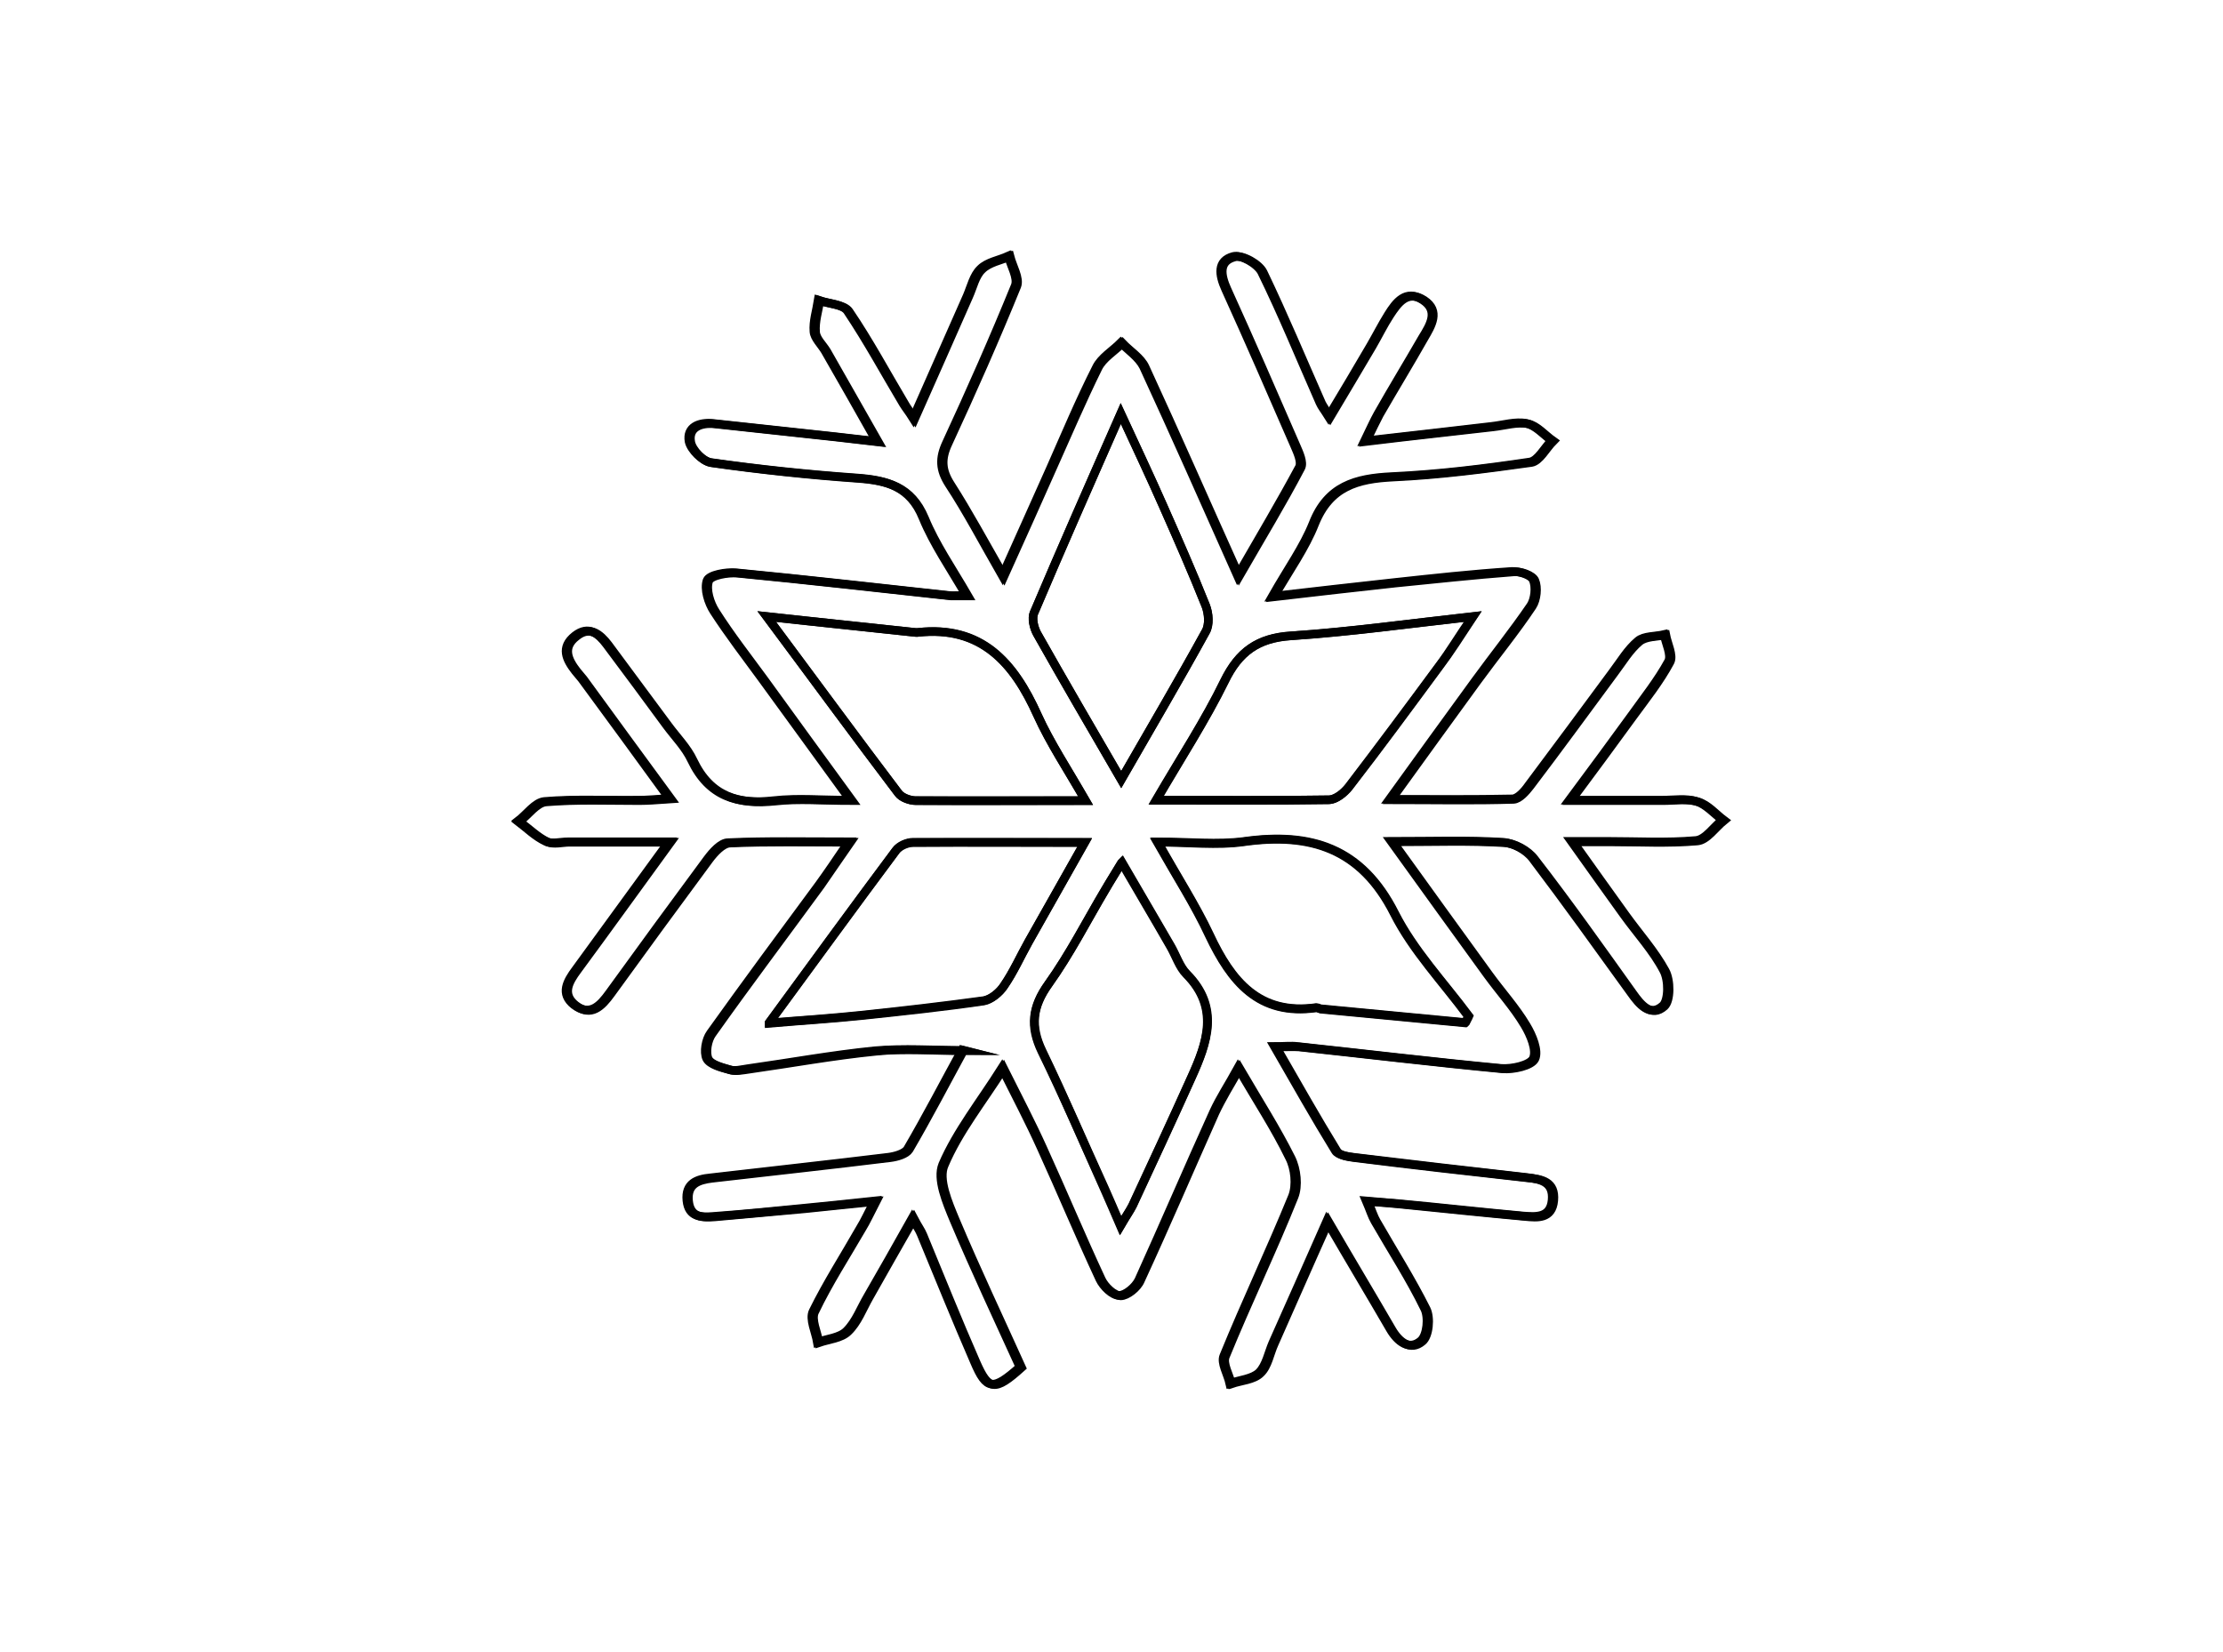 <svg width="113" height="84" viewBox="0 0 113 84" fill="none" xmlns="http://www.w3.org/2000/svg">
<rect width="113" height="84" fill="white"/>
<g clip-path="url(#clip0_2300_20654)">
<path d="M48.985 53.398C48.091 55.034 47.197 56.758 46.215 58.437C46.062 58.677 45.604 58.808 45.255 58.852C42.244 59.223 39.234 59.55 36.202 59.899C35.503 59.986 34.914 60.183 35.002 61.055C35.089 61.906 35.721 61.906 36.332 61.862C37.859 61.731 39.386 61.579 40.914 61.448C42.026 61.339 43.161 61.208 44.535 61.077C44.208 61.71 44.033 62.102 43.815 62.452C43.008 63.848 42.114 65.222 41.415 66.684C41.219 67.076 41.546 67.731 41.634 68.254C42.135 68.08 42.768 68.036 43.117 67.687C43.597 67.229 43.837 66.553 44.186 65.942C44.906 64.677 45.626 63.389 46.455 61.95C46.673 62.364 46.826 62.56 46.913 62.779C47.807 64.938 48.68 67.12 49.618 69.258C50.251 70.698 50.578 70.741 51.931 69.52C50.818 67.055 49.64 64.568 48.571 62.037C48.2 61.142 47.676 59.943 48.004 59.223C48.724 57.521 49.923 56.038 51.014 54.314C51.756 55.798 52.432 57.085 53.021 58.394C54.025 60.597 54.963 62.844 55.988 65.047C56.163 65.418 56.621 65.855 56.97 65.876C57.297 65.876 57.821 65.462 57.974 65.091C59.282 62.255 60.504 59.397 61.769 56.561C62.097 55.863 62.511 55.187 63.013 54.314C63.995 55.994 64.889 57.39 65.631 58.874C65.914 59.441 66.002 60.292 65.784 60.837C64.693 63.564 63.406 66.226 62.293 68.953C62.14 69.323 62.489 69.891 62.598 70.349C63.1 70.174 63.733 70.152 64.082 69.803C64.453 69.454 64.54 68.822 64.78 68.298C65.674 66.291 66.547 64.284 67.529 62.102C68.685 64.088 69.732 65.833 70.757 67.6C71.128 68.233 71.717 68.691 72.306 68.189C72.634 67.927 72.721 66.989 72.503 66.553C71.739 65.026 70.823 63.586 69.972 62.102C69.819 61.841 69.732 61.535 69.536 61.077C70.212 61.121 70.67 61.164 71.128 61.208C73.266 61.426 75.382 61.644 77.52 61.841C78.153 61.906 78.895 61.971 78.982 61.033C79.069 60.074 78.393 59.943 77.651 59.877C74.728 59.55 71.783 59.223 68.859 58.852C68.532 58.808 68.096 58.743 67.965 58.525C66.918 56.823 65.936 55.078 64.867 53.223C65.391 53.223 65.718 53.202 66.045 53.223C69.492 53.594 72.939 54.009 76.386 54.336C76.931 54.38 77.847 54.183 78.022 53.834C78.218 53.42 77.891 52.634 77.586 52.133C77.04 51.216 76.32 50.431 75.688 49.558C74.117 47.399 72.546 45.217 70.801 42.796C72.895 42.796 74.684 42.73 76.451 42.839C76.997 42.861 77.673 43.232 78 43.668C79.724 45.893 81.36 48.206 82.996 50.496C83.41 51.086 83.956 51.74 84.61 51.151C84.916 50.867 84.916 49.842 84.654 49.362C84.109 48.359 83.323 47.486 82.647 46.548C81.796 45.37 80.945 44.17 79.964 42.796C80.771 42.796 81.294 42.796 81.796 42.796C83.301 42.796 84.807 42.883 86.29 42.752C86.77 42.708 87.185 42.076 87.643 41.705C87.206 41.378 86.835 40.919 86.334 40.767C85.788 40.592 85.156 40.701 84.545 40.701C83.061 40.701 81.6 40.701 79.855 40.701C81.054 39.087 82.036 37.756 83.018 36.404C83.672 35.509 84.37 34.636 84.894 33.655C85.069 33.328 84.763 32.739 84.676 32.28C84.218 32.368 83.672 32.346 83.345 32.608C82.822 33.044 82.472 33.655 82.058 34.2C80.64 36.12 79.222 38.062 77.782 39.959C77.564 40.243 77.237 40.614 76.953 40.636C74.968 40.701 72.983 40.658 70.714 40.658C72.284 38.476 73.681 36.556 75.077 34.636C76.015 33.349 77.019 32.128 77.891 30.819C78.109 30.492 78.175 29.859 78.022 29.51C77.913 29.248 77.302 29.03 76.931 29.073C74.924 29.226 72.917 29.444 70.932 29.641C68.969 29.859 66.983 30.077 64.758 30.339C65.565 28.943 66.351 27.852 66.831 26.63C67.594 24.732 68.99 24.34 70.823 24.252C73.179 24.143 75.513 23.838 77.847 23.511C78.262 23.445 78.589 22.791 78.96 22.42C78.524 22.114 78.131 21.634 77.673 21.547C77.128 21.438 76.495 21.634 75.906 21.7C73.833 21.94 71.783 22.158 69.448 22.442C69.754 21.809 69.928 21.438 70.125 21.067C70.867 19.78 71.652 18.493 72.394 17.184C72.764 16.551 73.223 15.81 72.394 15.264C71.543 14.719 71.063 15.395 70.648 16.028C70.321 16.53 70.059 17.075 69.754 17.599C69.078 18.755 68.379 19.911 67.616 21.198C67.398 20.849 67.267 20.674 67.18 20.5C66.198 18.275 65.26 16.028 64.213 13.846C64.016 13.432 63.187 12.952 62.773 13.061C61.922 13.279 62.053 13.999 62.38 14.719C63.58 17.359 64.736 20.02 65.892 22.682C66.045 23.031 66.263 23.511 66.132 23.772C65.194 25.561 64.147 27.285 62.991 29.292C61.289 25.518 59.784 22.071 58.213 18.668C57.995 18.188 57.45 17.86 57.057 17.446C56.643 17.86 56.054 18.209 55.814 18.711C54.985 20.391 54.243 22.136 53.479 23.838C52.716 25.561 51.952 27.263 51.036 29.292C50.011 27.503 49.225 26.041 48.331 24.645C47.851 23.903 47.829 23.314 48.2 22.529C49.422 19.889 50.6 17.228 51.691 14.544C51.843 14.152 51.472 13.541 51.342 13.039C50.862 13.235 50.273 13.345 49.923 13.694C49.574 14.021 49.465 14.588 49.247 15.068C48.353 17.097 47.458 19.126 46.498 21.285C46.258 20.936 46.106 20.74 45.997 20.544C45.059 18.973 44.186 17.337 43.161 15.832C42.921 15.482 42.179 15.461 41.677 15.286C41.59 15.81 41.415 16.355 41.459 16.879C41.481 17.228 41.83 17.533 42.026 17.86C42.855 19.322 43.684 20.784 44.644 22.463C43.728 22.354 43.139 22.289 42.55 22.223C40.477 22.005 38.383 21.765 36.31 21.547C35.634 21.482 34.98 21.722 35.111 22.463C35.176 22.878 35.765 23.489 36.202 23.532C38.667 23.881 41.132 24.143 43.597 24.318C45.124 24.427 46.324 24.732 47 26.347C47.546 27.677 48.396 28.899 49.204 30.295C48.745 30.295 48.527 30.295 48.331 30.295C44.71 29.902 41.11 29.488 37.489 29.139C36.987 29.095 36.136 29.248 36.027 29.532C35.874 29.968 36.092 30.666 36.376 31.102C37.139 32.302 38.012 33.415 38.841 34.549C40.259 36.513 41.677 38.454 43.313 40.701C41.786 40.701 40.608 40.592 39.43 40.723C37.554 40.919 36.114 40.505 35.242 38.672C34.936 38.018 34.413 37.494 33.976 36.905C32.951 35.531 31.947 34.157 30.922 32.782C30.508 32.237 29.984 31.8 29.308 32.346C28.566 32.913 28.871 33.546 29.329 34.135C29.439 34.266 29.548 34.397 29.657 34.528C31.097 36.513 32.558 38.498 34.107 40.614C33.431 40.658 32.973 40.701 32.515 40.701C30.922 40.701 29.329 40.636 27.759 40.767C27.279 40.81 26.864 41.421 26.406 41.77C26.886 42.119 27.323 42.556 27.824 42.796C28.13 42.948 28.588 42.817 28.959 42.817C30.573 42.817 32.187 42.817 34.085 42.817C32.384 45.152 30.878 47.246 29.351 49.318C28.915 49.907 28.544 50.54 29.264 51.107C30.049 51.718 30.595 51.151 31.053 50.518C32.711 48.228 34.369 45.959 36.049 43.69C36.31 43.341 36.725 42.883 37.096 42.861C39.038 42.774 41.001 42.817 43.226 42.817C42.615 43.69 42.179 44.344 41.721 44.999C39.888 47.508 38.012 49.995 36.202 52.547C35.962 52.874 35.852 53.507 36.005 53.834C36.158 54.14 36.747 54.271 37.161 54.401C37.423 54.467 37.75 54.401 38.056 54.358C40.215 54.052 42.353 53.66 44.535 53.442C45.997 53.289 47.502 53.42 49.073 53.42L48.985 53.398Z" stroke="black" stroke-width="0.436" stroke-miterlimit="10" stroke-linecap="round"/>
<path d="M48.987 53.396C47.416 53.396 45.933 53.287 44.449 53.418C42.289 53.636 40.13 54.029 37.97 54.334C37.664 54.378 37.359 54.465 37.075 54.378C36.661 54.269 36.072 54.116 35.919 53.811C35.767 53.484 35.876 52.851 36.115 52.524C37.926 49.993 39.781 47.484 41.635 44.975C42.093 44.343 42.551 43.667 43.14 42.794C40.915 42.794 38.952 42.75 37.01 42.838C36.639 42.838 36.225 43.318 35.963 43.667C34.283 45.935 32.625 48.204 30.967 50.495C30.509 51.127 29.985 51.695 29.178 51.084C28.458 50.517 28.829 49.884 29.265 49.295C30.793 47.201 32.32 45.106 33.999 42.794C32.102 42.794 30.487 42.794 28.873 42.794C28.48 42.794 28.044 42.925 27.738 42.772C27.215 42.532 26.778 42.096 26.32 41.747C26.778 41.398 27.193 40.787 27.673 40.743C29.244 40.612 30.836 40.7 32.429 40.678C32.887 40.678 33.345 40.634 34.021 40.591C32.472 38.453 31.011 36.467 29.571 34.504C29.462 34.373 29.353 34.242 29.244 34.111C28.785 33.522 28.48 32.911 29.222 32.322C29.92 31.777 30.422 32.213 30.836 32.759C31.861 34.133 32.887 35.508 33.89 36.882C34.327 37.471 34.85 37.995 35.156 38.649C36.028 40.481 37.468 40.918 39.344 40.7C40.522 40.569 41.7 40.678 43.227 40.678C41.591 38.431 40.173 36.467 38.755 34.526C37.926 33.391 37.054 32.257 36.29 31.079C36.006 30.643 35.788 29.945 35.941 29.508C36.05 29.225 36.901 29.072 37.403 29.116C41.024 29.465 44.624 29.879 48.245 30.272C48.441 30.294 48.66 30.272 49.118 30.272C48.31 28.876 47.46 27.654 46.914 26.323C46.26 24.709 45.038 24.403 43.511 24.294C41.046 24.12 38.559 23.858 36.115 23.509C35.701 23.444 35.112 22.855 35.025 22.44C34.894 21.698 35.548 21.458 36.225 21.524C38.319 21.742 40.391 21.982 42.464 22.2C43.053 22.265 43.642 22.331 44.558 22.44C43.598 20.738 42.769 19.277 41.94 17.837C41.744 17.51 41.395 17.182 41.373 16.855C41.33 16.332 41.504 15.808 41.591 15.263C42.093 15.437 42.835 15.459 43.075 15.808C44.1 17.335 44.973 18.95 45.911 20.52C46.042 20.738 46.194 20.913 46.413 21.262C47.372 19.102 48.267 17.073 49.161 15.044C49.358 14.586 49.489 13.997 49.838 13.67C50.187 13.321 50.776 13.234 51.256 13.016C51.386 13.517 51.757 14.128 51.605 14.521C50.514 17.204 49.336 19.866 48.114 22.505C47.743 23.291 47.765 23.88 48.245 24.622C49.161 26.018 49.925 27.479 50.95 29.268C51.845 27.261 52.63 25.538 53.394 23.814C54.157 22.091 54.877 20.367 55.728 18.688C55.968 18.186 56.557 17.837 56.971 17.422C57.364 17.815 57.888 18.164 58.127 18.644C59.698 22.047 61.225 25.494 62.905 29.268C64.061 27.261 65.087 25.538 66.047 23.749C66.177 23.487 65.959 23.007 65.807 22.658C64.65 19.997 63.494 17.335 62.294 14.695C61.967 13.976 61.858 13.256 62.687 13.037C63.08 12.928 63.909 13.408 64.127 13.823C65.196 16.004 66.112 18.251 67.094 20.477C67.181 20.673 67.312 20.826 67.53 21.175C68.294 19.909 68.992 18.731 69.668 17.575C69.973 17.052 70.235 16.528 70.562 16.004C70.955 15.372 71.457 14.695 72.308 15.241C73.159 15.786 72.7 16.528 72.308 17.161C71.566 18.448 70.781 19.735 70.039 21.044C69.843 21.393 69.668 21.785 69.362 22.418C71.697 22.156 73.769 21.916 75.82 21.676C76.409 21.611 77.042 21.415 77.587 21.524C78.067 21.633 78.46 22.091 78.874 22.396C78.503 22.767 78.176 23.422 77.762 23.487C75.427 23.836 73.093 24.12 70.737 24.229C68.904 24.316 67.486 24.709 66.745 26.607C66.265 27.807 65.479 28.897 64.672 30.315C66.897 30.054 68.883 29.835 70.846 29.617C72.853 29.399 74.838 29.181 76.845 29.05C77.216 29.028 77.827 29.225 77.936 29.486C78.089 29.835 78.023 30.468 77.805 30.795C76.911 32.104 75.929 33.326 74.991 34.613C73.595 36.533 72.199 38.453 70.628 40.634C72.897 40.634 74.882 40.656 76.867 40.612C77.151 40.612 77.5 40.22 77.696 39.936C79.136 38.016 80.554 36.097 81.972 34.177C82.386 33.631 82.736 33.021 83.259 32.584C83.564 32.322 84.132 32.366 84.59 32.257C84.677 32.715 84.983 33.304 84.808 33.631C84.284 34.591 83.586 35.464 82.932 36.38C81.95 37.733 80.969 39.063 79.769 40.678C81.514 40.678 82.975 40.678 84.459 40.678C85.048 40.678 85.702 40.569 86.248 40.743C86.728 40.896 87.121 41.354 87.557 41.681C87.099 42.052 86.684 42.685 86.204 42.728C84.721 42.859 83.216 42.772 81.71 42.772C81.208 42.772 80.685 42.772 79.878 42.772C80.859 44.147 81.71 45.346 82.561 46.524C83.237 47.462 84.044 48.335 84.568 49.339C84.83 49.819 84.83 50.844 84.524 51.127C83.87 51.717 83.325 51.062 82.91 50.473C81.252 48.182 79.616 45.892 77.914 43.645C77.587 43.208 76.911 42.838 76.365 42.816C74.598 42.707 72.809 42.772 70.715 42.772C72.46 45.194 74.031 47.375 75.602 49.535C76.234 50.408 76.954 51.193 77.5 52.109C77.805 52.611 78.132 53.396 77.936 53.811C77.762 54.16 76.845 54.356 76.3 54.313C72.853 53.985 69.406 53.571 65.959 53.2C65.632 53.156 65.305 53.2 64.781 53.2C65.85 55.054 66.832 56.8 67.879 58.501C68.01 58.719 68.468 58.785 68.773 58.828C71.697 59.178 74.642 59.526 77.565 59.854C78.307 59.941 78.983 60.072 78.896 61.01C78.809 61.926 78.067 61.861 77.434 61.817C75.296 61.621 73.18 61.381 71.042 61.184C70.584 61.141 70.126 61.119 69.45 61.054C69.646 61.512 69.733 61.817 69.886 62.079C70.737 63.562 71.675 65.002 72.417 66.529C72.635 66.966 72.548 67.882 72.22 68.165C71.631 68.667 71.042 68.209 70.671 67.576C69.646 65.809 68.599 64.064 67.443 62.079C66.483 64.26 65.588 66.268 64.694 68.275C64.476 68.776 64.367 69.409 63.996 69.78C63.647 70.107 63.014 70.151 62.512 70.325C62.403 69.845 62.054 69.278 62.207 68.929C63.32 66.202 64.585 63.541 65.698 60.814C65.916 60.246 65.828 59.396 65.545 58.85C64.825 57.367 63.909 55.971 62.927 54.291C62.447 55.163 62.011 55.818 61.683 56.538C60.396 59.374 59.175 62.232 57.888 65.068C57.713 65.439 57.211 65.853 56.884 65.853C56.535 65.853 56.077 65.395 55.902 65.024C54.877 62.821 53.939 60.574 52.935 58.37C52.346 57.061 51.67 55.774 50.928 54.291C49.838 56.014 48.638 57.52 47.918 59.199C47.612 59.941 48.114 61.119 48.485 62.014C49.554 64.544 50.732 67.053 51.845 69.496C50.47 70.718 50.143 70.674 49.532 69.234C48.594 67.075 47.721 64.915 46.827 62.755C46.74 62.537 46.609 62.341 46.369 61.926C45.562 63.366 44.842 64.631 44.1 65.918C43.751 66.507 43.511 67.184 43.031 67.664C42.682 68.013 42.049 68.056 41.548 68.231C41.46 67.707 41.133 67.053 41.33 66.66C42.049 65.199 42.922 63.846 43.729 62.428C43.947 62.079 44.122 61.686 44.449 61.054C43.053 61.206 41.94 61.315 40.828 61.425C39.301 61.577 37.773 61.73 36.246 61.839C35.636 61.883 35.003 61.883 34.916 61.032C34.828 60.159 35.417 59.941 36.115 59.876C39.126 59.526 42.137 59.199 45.169 58.828C45.496 58.785 45.976 58.654 46.129 58.414C47.111 56.734 48.005 55.011 48.9 53.374L48.987 53.396ZM55.182 40.7C54.266 39.107 53.394 37.776 52.739 36.358C51.539 33.697 49.881 31.799 46.653 32.148C46.609 32.148 46.565 32.148 46.522 32.148C44.122 31.886 41.744 31.646 38.973 31.341C41.351 34.526 43.489 37.449 45.671 40.329C45.845 40.547 46.26 40.7 46.543 40.7C49.314 40.721 52.106 40.7 55.182 40.7ZM58.782 40.678C61.945 40.678 64.759 40.7 67.552 40.656C67.901 40.656 68.315 40.307 68.555 40.002C70.104 37.973 71.631 35.922 73.159 33.849C73.704 33.13 74.162 32.344 74.86 31.341C71.544 31.712 68.577 32.126 65.61 32.322C63.93 32.431 62.971 33.13 62.229 34.635C61.269 36.62 60.047 38.474 58.76 40.678H58.782ZM57.015 43.863C56.688 44.408 56.426 44.801 56.208 45.194C55.248 46.808 54.397 48.488 53.306 50.015C52.477 51.171 52.368 52.175 52.979 53.44C54.092 55.752 55.095 58.108 56.164 60.443C56.404 60.988 56.644 61.534 56.971 62.297C57.277 61.773 57.451 61.534 57.582 61.272C58.586 59.112 59.589 56.952 60.571 54.771C61.378 52.982 62.011 51.215 60.331 49.513C59.96 49.142 59.785 48.553 59.502 48.073C58.717 46.721 57.931 45.368 57.037 43.841L57.015 43.863ZM56.993 39.631C58.52 36.969 59.938 34.569 61.291 32.104C61.487 31.755 61.444 31.188 61.291 30.795C60.614 29.094 59.873 27.414 59.131 25.734C58.477 24.251 57.778 22.767 56.971 21.022C55.401 24.578 53.961 27.85 52.565 31.144C52.434 31.428 52.565 31.93 52.717 32.213C54.07 34.613 55.466 37.013 56.993 39.631ZM39.104 52C40.849 51.869 42.333 51.76 43.795 51.608C45.867 51.389 47.94 51.149 50.012 50.866C50.383 50.8 50.819 50.451 51.037 50.102C51.517 49.404 51.866 48.619 52.281 47.877C53.197 46.263 54.113 44.648 55.139 42.816C52.041 42.816 49.227 42.816 46.413 42.816C46.107 42.816 45.714 42.99 45.54 43.23C43.424 46.066 41.351 48.902 39.104 51.978V52ZM74.489 51.978C74.489 51.978 74.598 51.782 74.642 51.673C73.355 49.928 71.828 48.335 70.868 46.437C69.188 43.121 66.614 42.314 63.211 42.794C61.858 42.99 60.462 42.816 58.826 42.816C59.829 44.583 60.745 46.001 61.465 47.55C62.578 49.884 63.974 51.651 66.897 51.237C66.985 51.237 67.072 51.28 67.137 51.302C69.581 51.542 72.024 51.76 74.467 52L74.489 51.978Z" stroke="black" stroke-width="0.436" stroke-miterlimit="10" stroke-linecap="round"/>
<path d="M55.186 40.703C52.11 40.703 49.339 40.703 46.547 40.703C46.241 40.703 45.827 40.55 45.674 40.332C43.492 37.452 41.355 34.551 38.977 31.344C41.725 31.649 44.125 31.889 46.525 32.151C46.568 32.151 46.612 32.173 46.656 32.151C49.906 31.78 51.542 33.678 52.742 36.361C53.375 37.779 54.269 39.11 55.186 40.703Z" stroke="black" stroke-width="0.436" stroke-miterlimit="10" stroke-linecap="round"/>
<path d="M58.781 40.681C60.068 38.477 61.268 36.623 62.25 34.638C62.97 33.133 63.952 32.434 65.631 32.325C68.598 32.129 71.565 31.715 74.881 31.344C74.205 32.369 73.725 33.133 73.18 33.852C71.653 35.925 70.147 37.976 68.576 40.005C68.337 40.31 67.922 40.637 67.573 40.659C64.759 40.703 61.944 40.681 58.803 40.681H58.781Z" stroke="black" stroke-width="0.436" stroke-miterlimit="10" stroke-linecap="round"/>
<path d="M57.017 43.859C57.889 45.365 58.697 46.717 59.482 48.092C59.766 48.572 59.94 49.161 60.311 49.531C61.991 51.233 61.358 53.022 60.551 54.789C59.569 56.971 58.566 59.13 57.562 61.29C57.431 61.552 57.257 61.792 56.951 62.315C56.624 61.552 56.384 61.007 56.144 60.461C55.097 58.127 54.093 55.771 52.959 53.458C52.348 52.193 52.457 51.189 53.286 50.033C54.377 48.506 55.228 46.826 56.188 45.212C56.428 44.819 56.668 44.427 56.995 43.881L57.017 43.859Z" stroke="black" stroke-width="0.436" stroke-miterlimit="10" stroke-linecap="round"/>
<path d="M56.994 39.632C55.467 36.992 54.071 34.615 52.718 32.215C52.544 31.909 52.435 31.43 52.566 31.146C53.962 27.852 55.402 24.601 56.972 21.023C57.779 22.769 58.478 24.252 59.132 25.736C59.874 27.415 60.615 29.095 61.292 30.797C61.444 31.189 61.488 31.779 61.292 32.106C59.939 34.571 58.521 36.971 56.994 39.632Z" stroke="black" stroke-width="0.436" stroke-miterlimit="10" stroke-linecap="round"/>
<path d="M39.102 52C41.349 48.946 43.421 46.088 45.537 43.252C45.712 43.012 46.104 42.838 46.41 42.838C49.224 42.816 52.038 42.838 55.136 42.838C54.111 44.648 53.194 46.263 52.278 47.899C51.864 48.641 51.515 49.426 51.035 50.124C50.816 50.452 50.38 50.822 50.009 50.888C47.937 51.193 45.864 51.411 43.792 51.63C42.33 51.782 40.847 51.87 39.102 52.022V52Z" stroke="black" stroke-width="0.436" stroke-miterlimit="10" stroke-linecap="round"/>
<path d="M74.493 51.982C72.05 51.742 69.607 51.524 67.163 51.284C67.076 51.284 66.989 51.218 66.923 51.218C64 51.633 62.582 49.866 61.491 47.531C60.771 46.004 59.833 44.565 58.852 42.797C60.488 42.797 61.884 42.95 63.236 42.776C66.64 42.296 69.214 43.103 70.894 46.419C71.854 48.317 73.381 49.931 74.668 51.655C74.624 51.764 74.559 51.851 74.515 51.96L74.493 51.982Z" stroke="black" stroke-width="0.436" stroke-miterlimit="10" stroke-linecap="round"/>
</g>
<defs>
<clipPath id="clip0_2300_20654">
<rect width="62" height="57.877" fill="white" transform="translate(26 12.734)"/>
</clipPath>
</defs>
</svg>
